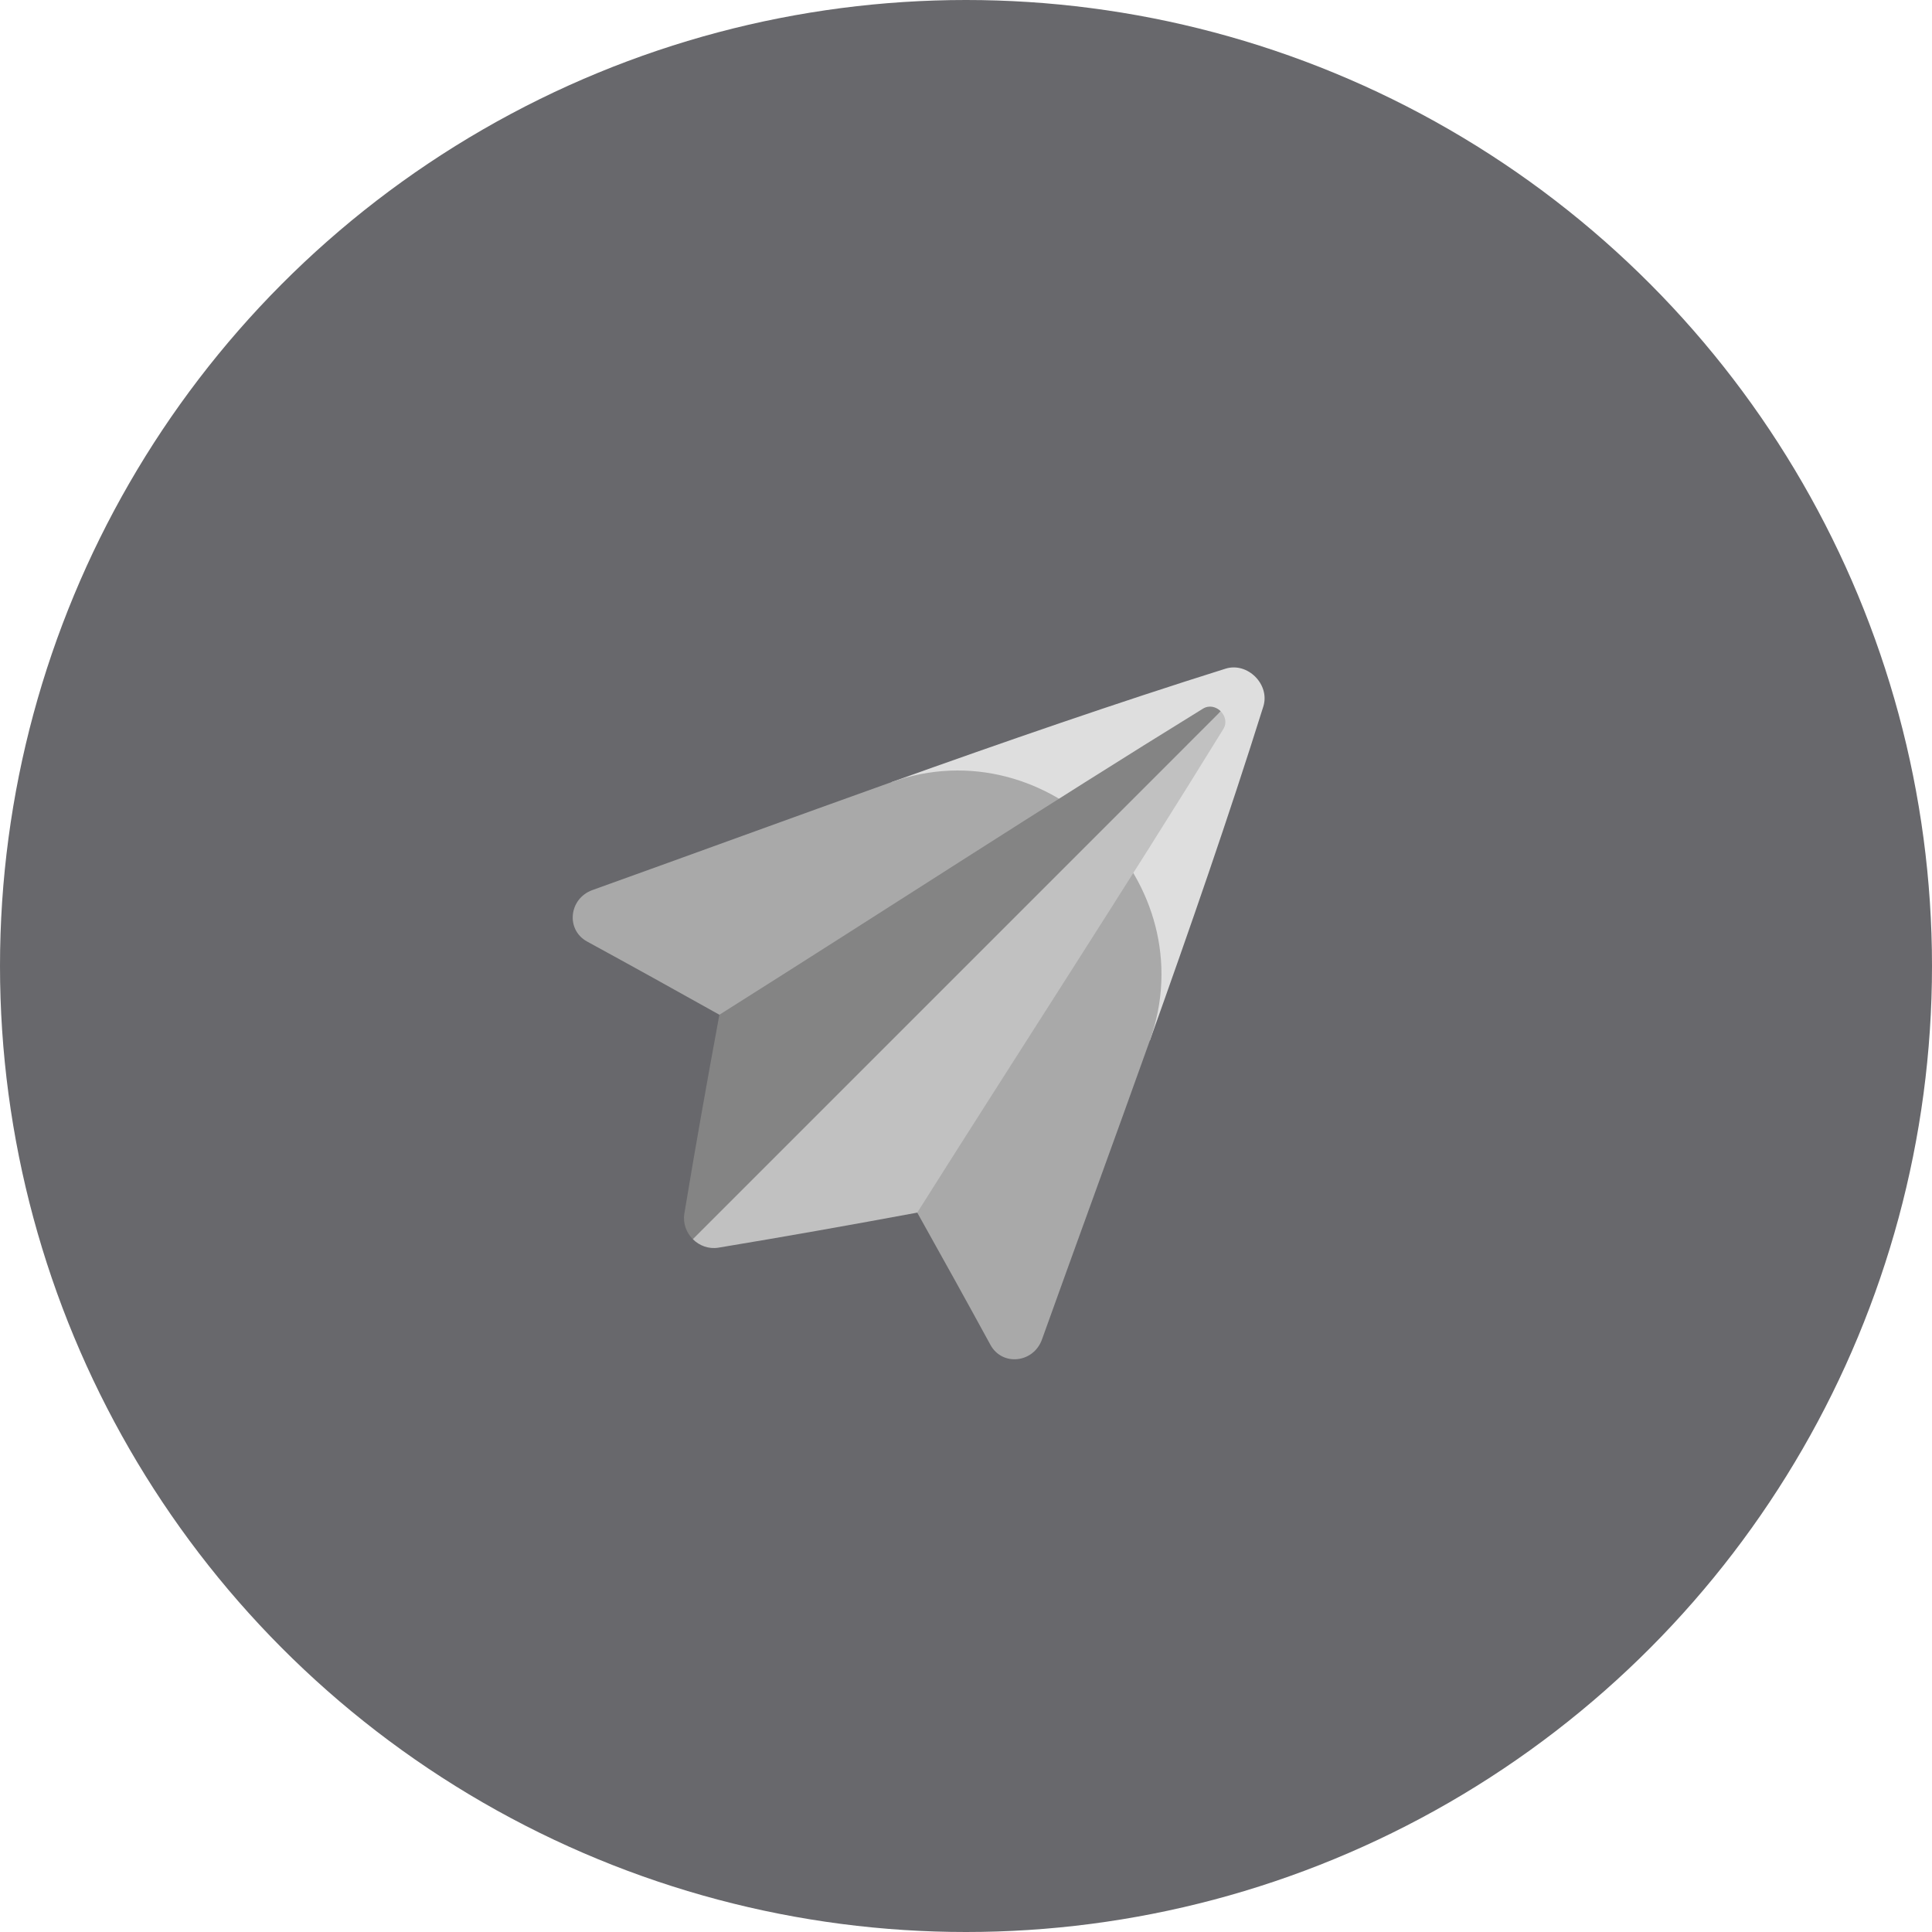 <svg width="80" height="80" viewBox="0 0 80 80" fill="none" xmlns="http://www.w3.org/2000/svg">
<circle cx="40" cy="40" r="40" fill="#68686C"/>
<path d="M52.312 29.253C52.597 28.342 51.659 27.404 50.748 27.688C46.212 29.112 41.584 30.717 36.906 32.389C40.433 35.952 44.048 39.568 47.611 43.094C49.283 38.416 50.888 33.789 52.312 29.253Z" fill="#DEDEDE"/>
<path d="M36.906 32.389C32.811 33.853 28.677 35.367 24.533 36.855C23.556 37.206 23.419 38.501 24.313 38.988C26.131 39.98 27.959 40.994 29.788 42.018C31.163 43.381 32.543 44.755 33.92 46.133C35.279 47.492 36.635 48.855 37.981 50.211C39.006 52.041 40.019 53.868 41.011 55.686C41.498 56.581 42.793 56.444 43.145 55.466C44.632 51.322 46.147 47.188 47.61 43.094C49.944 36.566 43.434 30.055 36.906 32.389Z" fill="#A9A9A9"/>
<path d="M49.811 29.345C43.339 33.333 36.535 37.763 29.788 42.019C29.278 44.771 28.791 47.516 28.338 50.249C28.271 50.657 28.421 51.043 28.689 51.311C30.971 50.174 33.276 49 35.594 47.809C40.617 41.634 45.805 35.348 50.548 29.452C50.361 29.266 50.071 29.185 49.811 29.345Z" fill="#848484"/>
<path d="M50.655 30.189C50.815 29.93 50.734 29.639 50.547 29.453C43.559 36.441 35.849 44.151 28.689 51.312C28.956 51.58 29.343 51.73 29.75 51.663C32.484 51.21 35.228 50.723 37.981 50.212C42.238 43.466 46.667 36.661 50.655 30.189Z" fill="#C1C1C1"/>
</svg>
